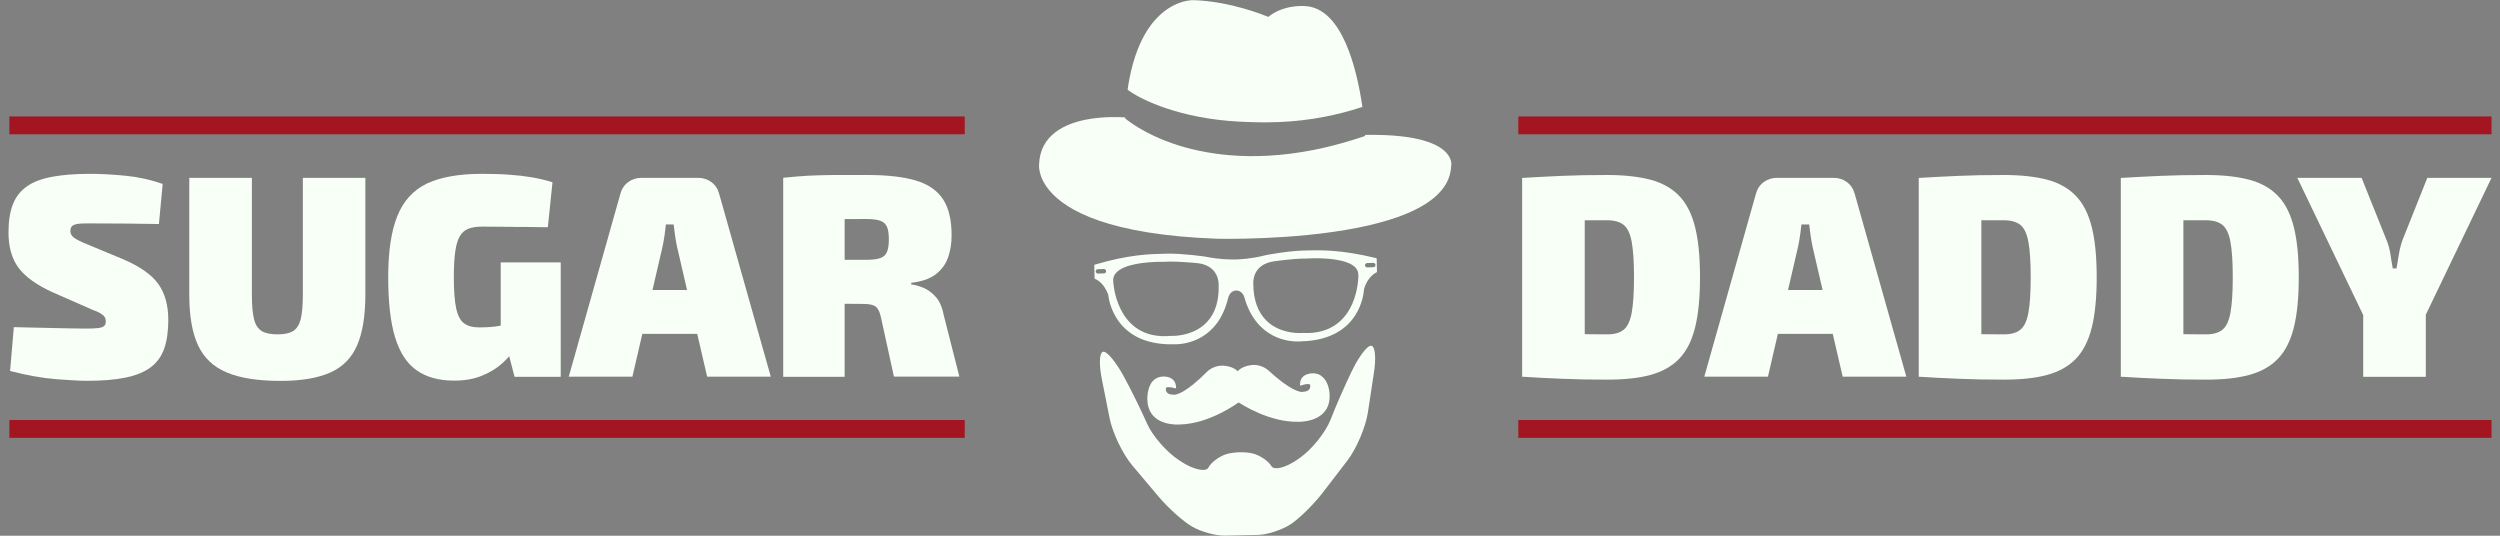 <?xml version="1.0" encoding="utf-8"?>
<!-- Generator: Adobe Illustrator 24.0.2, SVG Export Plug-In . SVG Version: 6.00 Build 0)  -->
<svg version="1.1" id="Layer_1" xmlns="http://www.w3.org/2000/svg" xmlns:xlink="http://www.w3.org/1999/xlink" x="0px" y="0px"
	 viewBox="0 0 280 60" style="enable-background:new 0 0 280 60;" xml:space="preserve">
<rect x="0" y="0" width="280" height="60" fill="#808080" stroke="none"/>
<style type="text/css">
	.st0{fill:#F7FFF7;}
	.st1{fill:#A31621;}
</style>
<g>
	<g>
		<g>
			<g>
				<g>
					<path class="st0" d="M148.92,44.27c0.03,1.15-0.44,1.99-1.39,2.5c-0.76,0.4-1.63,0.46-1.96,0.47c-0.12,0-0.19,0-0.19,0
						c-3.15,0.07-6.25-1.91-6.66-2.17c-0.39,0.29-3.41,2.4-6.56,2.47c0,0-0.07,0.01-0.18,0.01c-0.8,0.02-3.42-0.13-3.48-2.82
						c0-0.05-0.05-1.34,0.63-2.07c0.29-0.31,0.68-0.48,1.14-0.49c0,0,0.01,0,0.04,0c0.23-0.01,1.37,0.03,1.41,1.22
						c0,0.01,0,0.01,0,0.02c0,0.04-0.03,0.07-0.07,0.08c-0.01,0-0.02,0-0.03,0c0,0-0.44-0.14-0.76-0.13c-0.13,0-0.21,0.03-0.26,0.07
						c-0.02,0.03-0.03,0.06-0.03,0.1c0,0.02-0.02,0.26,0.15,0.45c0.14,0.15,0.38,0.23,0.7,0.22c0.01,0,0.02,0,0.02,0
						c0,0,0.03,0.01,0.08,0.01c0.27-0.01,1.32-0.21,3.69-2.6c0.03-0.03,0.65-0.64,1.62-0.66c0.05,0,1.2-0.01,1.79,0.63
						c0.56-0.66,1.71-0.71,1.76-0.71c0.97-0.02,1.62,0.56,1.65,0.59c2.48,2.28,3.54,2.44,3.8,2.44c0.06,0,0.08-0.01,0.08-0.01
						c0.01,0,0.02,0,0.02-0.01c0.32-0.01,0.55-0.09,0.69-0.25c0.16-0.2,0.13-0.44,0.13-0.44c0-0.06-0.01-0.09-0.04-0.12
						c-0.04-0.04-0.13-0.06-0.26-0.06c-0.32,0.01-0.75,0.17-0.75,0.17c-0.02,0.01-0.05,0.01-0.07-0.01
						c-0.02-0.01-0.03-0.04-0.03-0.06c-0.03-1.34,1.4-1.3,1.4-1.3c0.23-0.01,0.45,0.03,0.64,0.1c0.19,0.07,0.37,0.19,0.52,0.34
						C148.91,42.93,148.92,44.22,148.92,44.27z"/>
				</g>
			</g>
			<g>
				<g>
					<path class="st0" d="M153.88,41.75l-0.68,4.46c-0.25,1.64-1.28,4.05-2.29,5.37l-2.79,3.63c-1.01,1.31-2.62,2.89-3.59,3.52
						c-0.97,0.63-2.61,1.16-3.64,1.18l-3.7,0.08c-1.03,0.02-2.69-0.43-3.69-1.02c-1-0.58-2.68-2.09-3.74-3.35l-2.95-3.5
						c-1.07-1.27-2.2-3.63-2.53-5.26l-0.88-4.43c-0.28-1.39-0.28-2.59-0.01-2.93c0.07-0.09,0.15-0.11,0.2-0.11
						c0.47-0.01,1.49,1.34,2.21,2.65l0.1,0.18c0.79,1.45,1.94,3.79,2.56,5.2c0.61,1.4,2.24,3.26,3.62,4.14l0.31,0.2
						c0.86,0.55,1.77,0.88,2.37,0.87c0.21,0,0.47-0.05,0.58-0.26c0.3-0.58,1.21-1.26,2.02-1.51c0.39-0.12,0.92-0.19,1.47-0.21
						c0.56-0.01,1.08,0.04,1.48,0.14c0.83,0.21,1.76,0.85,2.09,1.42c0.12,0.2,0.38,0.24,0.59,0.23c0.6-0.01,1.49-0.39,2.32-0.97
						l0.3-0.21c1.34-0.94,2.88-2.87,3.43-4.3c0.55-1.44,1.6-3.82,2.32-5.31l0.09-0.18c0.65-1.34,1.61-2.74,2.09-2.75
						c0.05,0,0.13,0.01,0.21,0.1C154.05,39.15,154.1,40.35,153.88,41.75z"/>
				</g>
			</g>
			<g>
				<path class="st0" d="M126.39,10.11c0.01,0.01,0.02,0.02,0.03,0.03c0.02,0.01,0.03,0.02,0.05,0.04c0.02,0.01,0.04,0.03,0.06,0.04
					c0.02,0.01,0.04,0.03,0.06,0.04c1.35,0.94,5.58,3.01,12.16,3.36c2.69,0.14,5.95,0.19,9.76-0.57c1.31-0.26,2.64-0.61,3.94-1.03
					c0.02-0.01,0.04-0.01,0.06-0.02l0.01,0l0.07-0.02c-0.61-4.2-2.25-11.15-6.48-11.3c-0.03,0-0.72-0.06-1.64,0.12
					c-0.95,0.19-1.77,0.56-2.42,1.09c-0.44-0.18-4.24-1.73-8.32-1.87c-0.01,0-0.33-0.02-0.85,0.08c-1.6,0.32-5.43,1.92-6.59,9.94
					l0.07,0.05L126.39,10.11z"/>
				<path class="st0" d="M162.07,17.2c-0.84-1.01-3.12-2.2-9.18-2.09c0,0.04,0,0.07,0,0.07l0,0l0,0.05l-0.05,0.02c0,0-0.01,0-0.01,0
					c-0.23,0.08-0.47,0.16-0.7,0.23c-0.02,0.01-0.04,0.01-0.06,0.02c-0.35,0.11-0.69,0.22-1.04,0.32c-1.32,0.39-2.62,0.72-3.89,0.97
					c-7.2,1.43-12.55,0.4-15.77-0.71c-1.13-0.39-2.09-0.82-2.87-1.23c-0.07-0.04-0.14-0.07-0.21-0.11c-0.55-0.29-1-0.57-1.34-0.8
					c-0.07-0.05-0.13-0.09-0.19-0.13c-0.06-0.04-0.12-0.08-0.17-0.12c-0.02-0.02-0.05-0.03-0.07-0.05
					c-0.03-0.02-0.06-0.04-0.09-0.06c-0.03-0.02-0.05-0.04-0.08-0.06c-0.03-0.02-0.05-0.04-0.07-0.05
					c-0.03-0.03-0.07-0.05-0.09-0.07c-0.02-0.01-0.03-0.03-0.05-0.04c-0.03-0.03-0.05-0.05-0.07-0.06
					c-0.01-0.01-0.02-0.02-0.02-0.02l-0.03-0.02l0-0.04c0,0,0,0,0,0c0-0.02,0-0.05,0-0.07c-0.41-0.03-2.37-0.15-4.4,0.25
					c-2.32,0.46-5.12,1.7-5.24,4.98c-0.01,0.05-0.17,1.38,1.18,2.98c1.86,2.21,6.63,4.94,18.79,5.38c0.08,0,8.49,0.2,15.69-1.23
					c6.84-1.36,10.38-3.7,10.49-6.94C162.55,18.55,162.67,17.92,162.07,17.2z"/>
				<path class="st0" d="M152.07,15.52c-0.35,0.11-0.7,0.22-1.04,0.32C151.38,15.74,151.73,15.63,152.07,15.52z"/>
			</g>
			<g>
				<path class="st0" d="M122.71,30.4c0,0.01,0,0.01,0,0.02l0-0.03C122.71,30.39,122.71,30.39,122.71,30.4z M154.05,29.66l0,0.07
					c0-0.01,0-0.02,0-0.03C154.05,29.68,154.05,29.67,154.05,29.66z"/>
				<path class="st0" d="M154.05,29.66l0,0.07c0-0.01,0-0.02,0-0.03C154.05,29.68,154.05,29.67,154.05,29.66z M122.71,30.4
					c0,0.01,0,0.01,0,0.02l0-0.03C122.71,30.39,122.71,30.39,122.71,30.4z"/>
				<path class="st0" d="M154.13,28.91c-3.89-0.95-6.15-0.9-7.8-0.86l-0.3,0.01c-1.82,0.04-4.28,0.52-4.31,0.53
					c-1.54,0.4-2.9,0.46-3.29,0.47l-0.07,0l-0.07,0c-0.38,0.01-1.75,0.01-3.31-0.32c-0.03,0-2.51-0.37-4.32-0.33l-0.3,0.01
					c-1.65,0.04-3.91,0.09-7.75,1.22c-0.03,0.01-0.05,0.04-0.05,0.07l0.03,1.46c0,0.03,0.02,0.06,0.05,0.07
					c0.01,0,0.98,0.32,1.49,1.8c0.02,0.27,0.59,5.67,7.31,5.52c0,0,0.1,0.01,0.27,0c1.09-0.02,4.72-0.47,5.85-5.21
					c0.01-0.03,0.18-0.79,0.89-0.81c0.71-0.02,0.91,0.73,0.92,0.77c1.34,4.68,4.99,4.96,6.08,4.94c0.17,0,0.27-0.02,0.27-0.02
					c6.72-0.15,7.04-5.57,7.05-5.85c0.44-1.5,1.39-1.86,1.4-1.87c0.03-0.01,0.05-0.04,0.05-0.07l-0.03-1.46
					C154.18,28.94,154.16,28.91,154.13,28.91z M123.65,30.62l-0.69,0.02c-0.13,0-0.23-0.1-0.24-0.22c0-0.01,0-0.01,0-0.02
					c0-0.01,0-0.01,0-0.02c0-0.13,0.11-0.23,0.23-0.23l0.69-0.02c0.13,0,0.24,0.1,0.25,0.24C123.89,30.51,123.78,30.62,123.65,30.62
					z M135.18,36.07c-1.27,1.35-3.09,1.54-3.81,1.55c-0.15,0-0.23,0-0.24,0c-0.18,0.02-0.37,0.03-0.55,0.03
					c-2.92,0.07-4.37-1.61-5.07-3.03c-0.76-1.53-0.83-3.1-0.83-3.12c-0.03-0.35,0.07-0.67,0.32-0.94c0.9-1.01,3.41-1.21,4.83-1.24
					c0.4-0.01,0.66,0,0.67,0c0,0,0.11-0.01,0.39-0.02c0.51-0.01,1.47,0.01,3.13,0.16c2.58,0.23,2.47,2.4,2.47,2.43
					C136.55,33.67,136.11,35.08,135.18,36.07z M152.14,30.89c0,0.01,0,1.59-0.69,3.15c-0.64,1.45-2.01,3.19-4.93,3.26l0,0
					c-0.18,0-0.37,0-0.56-0.01c0,0-0.09,0.01-0.23,0.01c-0.72,0.02-2.55-0.08-3.88-1.38c-0.97-0.95-1.47-2.34-1.48-4.13
					c0-0.02-0.21-2.18,2.36-2.53c1.65-0.22,2.61-0.28,3.12-0.3c0.28-0.01,0.39,0,0.4,0c0,0,0.26-0.02,0.66-0.03
					c1.42-0.03,3.94,0.06,4.89,1.02C152.04,30.22,152.16,30.53,152.14,30.89z M154.05,29.72c-0.01,0.12-0.11,0.21-0.23,0.21
					l-0.69,0.02c-0.13,0-0.24-0.1-0.25-0.24c0-0.13,0.1-0.24,0.24-0.25l0.69-0.02c0.12,0,0.23,0.09,0.24,0.2c0,0.01,0,0.02,0,0.03
					C154.05,29.7,154.05,29.71,154.05,29.72z"/>
			</g>
		</g>
	</g>
	<g>
		<path class="st0" d="M10.12,19.47c1.16,0,2.47,0.07,3.92,0.21c1.45,0.14,2.85,0.45,4.18,0.92l-0.42,4.49
			c-0.97-0.02-2.17-0.04-3.6-0.05c-1.43-0.01-2.85-0.02-4.25-0.02c-0.41,0-0.75,0.01-1.02,0.03c-0.27,0.02-0.48,0.06-0.63,0.13
			c-0.15,0.06-0.26,0.15-0.32,0.26c-0.06,0.11-0.1,0.25-0.1,0.42c0,0.3,0.13,0.55,0.4,0.76c0.27,0.2,0.78,0.46,1.53,0.76l4.04,1.68
			c1.85,0.8,3.15,1.72,3.89,2.76s1.11,2.38,1.11,4.02c0,1.25-0.15,2.31-0.45,3.18c-0.3,0.87-0.8,1.57-1.5,2.1
			c-0.7,0.53-1.63,0.92-2.79,1.16c-1.16,0.25-2.62,0.37-4.36,0.37c-0.75,0-1.89-0.06-3.42-0.18c-1.53-0.12-3.26-0.42-5.2-0.92
			l0.42-4.91c1.29,0.02,2.47,0.05,3.55,0.08c1.08,0.03,2.01,0.05,2.79,0.06c0.79,0.01,1.37,0.02,1.76,0.02
			c0.6,0,1.06-0.02,1.37-0.06c0.31-0.04,0.53-0.12,0.65-0.24c0.12-0.12,0.18-0.27,0.18-0.47c0-0.21-0.04-0.39-0.13-0.53
			c-0.09-0.14-0.24-0.27-0.45-0.4c-0.22-0.13-0.53-0.27-0.94-0.42l-4.42-1.94C4.11,31.92,2.83,31.01,2.08,30
			c-0.75-1.01-1.13-2.33-1.13-3.97c0-1.27,0.17-2.32,0.5-3.16c0.33-0.84,0.86-1.51,1.57-2c0.71-0.5,1.65-0.85,2.82-1.07
			C7.01,19.58,8.44,19.47,10.12,19.47z"/>
		<path class="st0" d="M40.92,19.92V33c0,2.37-0.31,4.26-0.92,5.67c-0.61,1.41-1.61,2.43-3,3.05c-1.39,0.62-3.24,0.94-5.57,0.94
			c-2.52,0-4.53-0.31-6.02-0.94c-1.5-0.62-2.57-1.64-3.23-3.05c-0.66-1.41-0.98-3.3-0.98-5.67V19.92h7.01V33
			c0,1.18,0.08,2.1,0.24,2.74c0.16,0.65,0.45,1.09,0.87,1.34c0.42,0.25,1.01,0.37,1.76,0.37c0.75,0,1.33-0.12,1.74-0.37
			c0.41-0.25,0.69-0.69,0.86-1.34c0.16-0.65,0.24-1.56,0.24-2.74V19.92H40.92z"/>
		<path class="st0" d="M53.96,19.47c1.18,0,2.22,0.03,3.12,0.1c0.89,0.06,1.72,0.16,2.49,0.29c0.76,0.13,1.53,0.31,2.31,0.55
			l-0.52,5.04c-0.82-0.02-1.6-0.03-2.34-0.03c-0.74,0-1.51,0-2.31-0.02c-0.8-0.01-1.7-0.02-2.71-0.02c-0.62,0-1.14,0.08-1.55,0.24
			c-0.41,0.16-0.73,0.45-0.97,0.87c-0.24,0.42-0.4,1-0.5,1.74c-0.1,0.74-0.15,1.68-0.15,2.82c0,1.51,0.09,2.66,0.26,3.47
			c0.17,0.81,0.46,1.37,0.87,1.68c0.41,0.31,0.98,0.47,1.71,0.47c0.47,0,0.91-0.02,1.31-0.05c0.4-0.03,0.76-0.08,1.08-0.15
			s0.58-0.12,0.77-0.16l0.68,2.94c-0.26,0.43-0.68,0.92-1.27,1.45c-0.59,0.54-1.34,1-2.24,1.37c-0.9,0.38-1.95,0.56-3.13,0.56
			c-1.7,0-3.1-0.38-4.2-1.15c-1.1-0.76-1.9-2-2.42-3.7s-0.77-3.95-0.77-6.75c0-2.86,0.34-5.14,1.02-6.83
			c0.68-1.69,1.79-2.91,3.33-3.65C49.35,19.84,51.4,19.47,53.96,19.47z M62.8,29.38V42.2h-5.17l-0.9-3.45l-0.65-1.19v-8.17H62.8z"/>
		<path class="st0" d="M78.2,19.92c0.56,0,1.05,0.16,1.48,0.48s0.72,0.76,0.87,1.32l5.78,20.47H79.2l-3.36-14.5
			c-0.09-0.41-0.16-0.83-0.23-1.28c-0.06-0.44-0.12-0.87-0.16-1.27h-0.87c-0.04,0.41-0.1,0.83-0.16,1.27
			c-0.06,0.44-0.14,0.87-0.23,1.28l-3.36,14.5h-7.13l5.78-20.47c0.15-0.56,0.44-1,0.87-1.32s0.93-0.48,1.49-0.48H78.2z M80.95,32.48
			v4.91H69.1v-4.91H80.95z"/>
		<path class="st0" d="M97.19,19.6c2.2,0,3.98,0.21,5.36,0.61c1.38,0.41,2.39,1.1,3.05,2.08c0.66,0.98,0.98,2.34,0.98,4.08
			c0,0.88-0.13,1.71-0.4,2.47c-0.27,0.76-0.73,1.39-1.39,1.89c-0.66,0.5-1.57,0.81-2.73,0.94v0.19c0.41,0.04,0.86,0.17,1.36,0.37
			c0.49,0.2,0.96,0.55,1.39,1.03c0.43,0.48,0.73,1.18,0.9,2.08l1.74,6.84h-7.33l-1.45-6.62c-0.13-0.62-0.33-1.03-0.6-1.23
			c-0.27-0.19-0.71-0.29-1.31-0.29c-1.61-0.02-2.93-0.03-3.95-0.03c-1.02,0-1.89-0.01-2.6-0.03c-0.71-0.02-1.42-0.05-2.13-0.1
			l0.1-4.78h8.85c0.67,0,1.18-0.06,1.55-0.19c0.37-0.13,0.62-0.36,0.76-0.69c0.14-0.33,0.21-0.8,0.21-1.4c0-0.62-0.07-1.1-0.21-1.42
			c-0.14-0.32-0.39-0.55-0.76-0.68c-0.37-0.13-0.88-0.19-1.55-0.19c-2.24,0-4.12,0.01-5.65,0.03c-1.53,0.02-2.57,0.06-3.13,0.13
			l-0.52-4.78c0.99-0.11,1.92-0.18,2.79-0.23c0.87-0.04,1.83-0.07,2.87-0.08C94.44,19.61,95.7,19.6,97.19,19.6z M94.6,19.92V42.2
			h-6.88V19.92H94.6z"/>
	</g>
	<g>
		<path class="st0" d="M180,19.6c1.92,0,3.54,0.18,4.86,0.53s2.39,0.96,3.21,1.81c0.82,0.85,1.41,2.02,1.78,3.5
			c0.37,1.48,0.55,3.36,0.55,5.62s-0.18,4.13-0.55,5.62c-0.37,1.48-0.96,2.65-1.78,3.5c-0.82,0.85-1.89,1.45-3.21,1.81
			c-1.32,0.36-2.94,0.53-4.86,0.53c-1.85,0-3.55-0.03-5.1-0.1c-1.55-0.06-3.02-0.14-4.42-0.23l2.84-4.97
			c0.75,0.09,1.71,0.15,2.86,0.18c1.15,0.03,2.43,0.05,3.83,0.05c0.8,0,1.41-0.17,1.84-0.52c0.43-0.34,0.73-0.98,0.9-1.9
			c0.17-0.93,0.26-2.25,0.26-3.97c0-1.72-0.09-3.05-0.26-3.97c-0.17-0.93-0.47-1.56-0.9-1.9c-0.43-0.34-1.04-0.52-1.84-0.52
			c-1.31,0-2.47,0-3.47,0c-1,0-1.97-0.01-2.92-0.03l-3.13-4.71c1.42-0.09,2.89-0.16,4.41-0.23C176.4,19.63,178.11,19.6,180,19.6z
			 M177.49,19.92V42.2h-7.01V19.92H177.49z"/>
		<path class="st0" d="M205.38,19.92c0.56,0,1.05,0.16,1.48,0.48s0.72,0.76,0.87,1.32l5.78,20.47h-7.13l-3.36-14.5
			c-0.09-0.41-0.16-0.83-0.23-1.28c-0.06-0.44-0.12-0.87-0.16-1.27h-0.87c-0.04,0.41-0.1,0.83-0.16,1.27
			c-0.06,0.44-0.14,0.87-0.23,1.28l-3.36,14.5h-7.13l5.78-20.47c0.15-0.56,0.44-1,0.87-1.32s0.93-0.48,1.49-0.48H205.38z
			 M208.12,32.48v4.91h-11.85v-4.91H208.12z"/>
		<path class="st0" d="M224.43,19.6c1.92,0,3.54,0.18,4.86,0.53s2.39,0.96,3.21,1.81c0.82,0.85,1.41,2.02,1.78,3.5
			c0.37,1.48,0.55,3.36,0.55,5.62s-0.18,4.13-0.55,5.62c-0.37,1.48-0.96,2.65-1.78,3.5c-0.82,0.85-1.89,1.45-3.21,1.81
			c-1.32,0.36-2.94,0.53-4.86,0.53c-1.85,0-3.55-0.03-5.1-0.1c-1.55-0.06-3.02-0.14-4.42-0.23l2.84-4.97
			c0.75,0.09,1.71,0.15,2.86,0.18c1.15,0.03,2.43,0.05,3.83,0.05c0.8,0,1.41-0.17,1.84-0.52c0.43-0.34,0.73-0.98,0.9-1.9
			c0.17-0.93,0.26-2.25,0.26-3.97c0-1.72-0.09-3.05-0.26-3.97c-0.17-0.93-0.47-1.56-0.9-1.9c-0.43-0.34-1.04-0.52-1.84-0.52
			c-1.31,0-2.47,0-3.47,0c-1,0-1.97-0.01-2.92-0.03l-3.13-4.71c1.42-0.09,2.89-0.16,4.41-0.23C220.83,19.63,222.53,19.6,224.43,19.6
			z M221.91,19.92V42.2h-7.01V19.92H221.91z"/>
		<path class="st0" d="M247.06,19.6c1.92,0,3.54,0.18,4.86,0.53c1.32,0.35,2.39,0.96,3.21,1.81c0.82,0.85,1.41,2.02,1.78,3.5
			c0.37,1.48,0.55,3.36,0.55,5.62s-0.18,4.13-0.55,5.62c-0.37,1.48-0.96,2.65-1.78,3.5s-1.89,1.45-3.21,1.81
			c-1.32,0.36-2.94,0.53-4.86,0.53c-1.85,0-3.55-0.03-5.1-0.1c-1.55-0.06-3.02-0.14-4.42-0.23l2.84-4.97
			c0.75,0.09,1.71,0.15,2.86,0.18c1.15,0.03,2.43,0.05,3.83,0.05c0.8,0,1.41-0.17,1.84-0.52c0.43-0.34,0.73-0.98,0.9-1.9
			s0.26-2.25,0.26-3.97c0-1.72-0.09-3.05-0.26-3.97s-0.47-1.56-0.9-1.9c-0.43-0.34-1.04-0.52-1.84-0.52c-1.31,0-2.47,0-3.47,0
			c-1,0-1.97-0.01-2.92-0.03l-3.13-4.71c1.42-0.09,2.89-0.16,4.41-0.23C243.46,19.63,245.16,19.6,247.06,19.6z M244.54,19.92V42.2
			h-7.01V19.92H244.54z"/>
		<path class="st0" d="M279.05,19.92l-7.52,15.66h-6.71l-7.52-15.66h7.2l2.81,7.01c0.19,0.47,0.33,0.99,0.42,1.55
			c0.08,0.56,0.17,1.09,0.26,1.58h0.42c0.09-0.5,0.18-1.03,0.27-1.6s0.23-1.09,0.4-1.57l2.78-6.97H279.05z M271.69,31.61V42.2h-7.01
			V31.61H271.69z"/>
	</g>
	<rect x="1.05" y="13.04" class="st1" width="107" height="2"/>
	<rect x="1.05" y="47.04" class="st1" width="107" height="2"/>
	<rect x="170.05" y="13.04" class="st1" width="109" height="2"/>
	<rect x="170.05" y="47.04" class="st1" width="109" height="2"/>
</g>
</svg>

